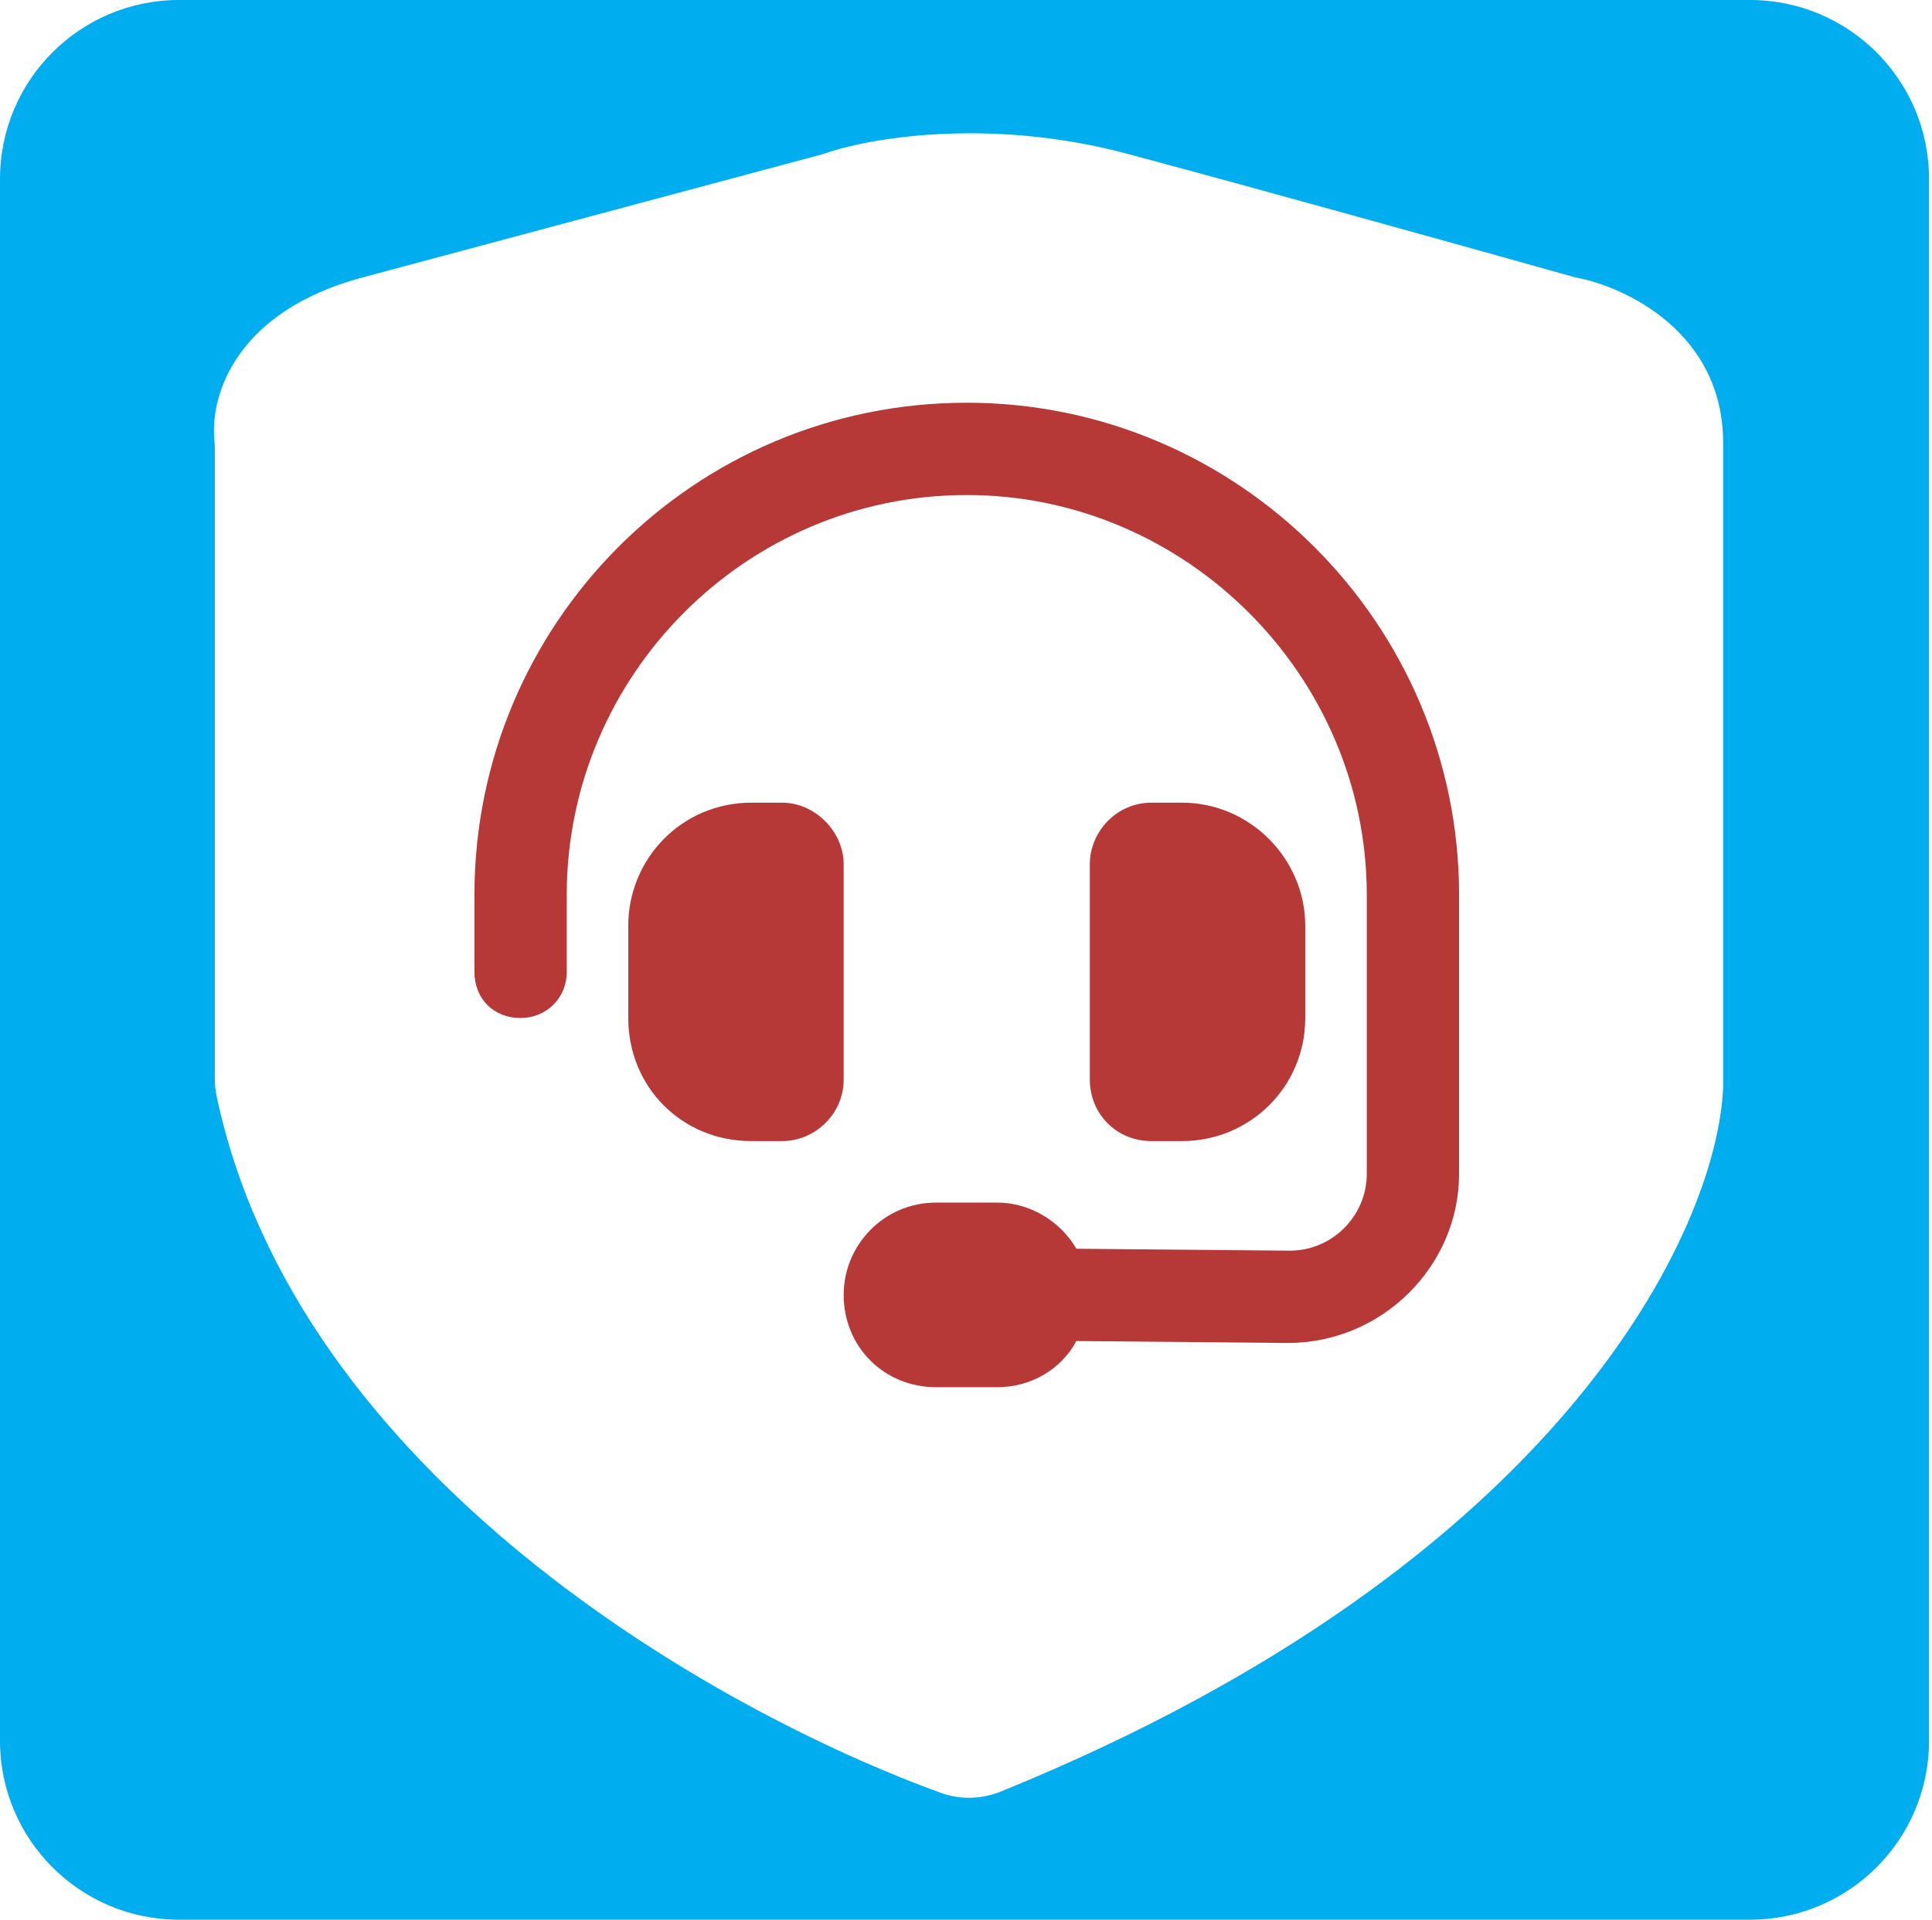 <?xml version="1.0" encoding="UTF-8"?>
<svg xmlns="http://www.w3.org/2000/svg" width="165" height="164" viewBox="0 0 165 164" fill="none">
  <path d="M82.564 42.286C63.676 42.286 48.401 57.725 48.401 76.449V83.019C48.401 85.319 46.595 86.961 44.459 86.961C42.16 86.961 40.518 85.319 40.518 83.019V76.449C40.518 53.291 59.242 34.402 82.564 34.402C105.723 34.402 124.611 53.291 124.611 76.449V100.265C124.611 108.149 118.041 114.718 109.993 114.718L91.926 114.554C90.612 117.018 87.984 118.496 85.192 118.496H79.936C75.502 118.496 72.053 115.047 72.053 110.612C72.053 106.342 75.502 102.728 79.936 102.728H85.192C87.984 102.728 90.612 104.371 91.926 106.67L110.158 106.835C113.771 106.835 116.728 103.878 116.728 100.265V76.449C116.728 57.725 101.288 42.286 82.564 42.286ZM64.169 68.565H66.797C69.589 68.565 72.053 71.029 72.053 73.821V92.217C72.053 95.173 69.589 97.473 66.797 97.473H64.169C58.256 97.473 53.657 92.874 53.657 86.961V79.077C53.657 73.329 58.256 68.565 64.169 68.565ZM100.96 68.565C106.709 68.565 111.472 73.329 111.472 79.077V86.961C111.472 92.874 106.709 97.473 100.96 97.473H98.332C95.376 97.473 93.076 95.173 93.076 92.217V73.821C93.076 71.029 95.376 68.565 98.332 68.565H100.96Z" fill="#B63937"></path>
  <path fill-rule="evenodd" clip-rule="evenodd" d="M149.457 0C157.902 0 164.747 6.845 164.747 15.29V148.693C164.747 157.137 157.902 163.983 149.457 163.983H15.29C6.845 163.983 0 157.137 0 148.693V15.29C1.32991e-06 6.845 6.845 0 15.29 0H149.457ZM96.326 13.149C84.4 9.954 74.028 11.818 70.333 13.149L30.962 23.699C20.221 26.577 18.046 33.627 18.289 37.287C18.314 37.66 18.348 38.03 18.348 38.404V92.142C18.348 92.636 18.395 93.134 18.497 93.618C25.319 125.94 60.997 146.135 80.374 153.157C82.037 153.76 83.871 153.69 85.51 153.023C133.561 133.466 146.663 104.906 147.164 92.885V37.842C147.164 28.363 138.755 24.464 134.55 23.699C126.778 21.514 108.252 16.345 96.326 13.149Z" fill="#00ADEF"></path>
</svg>
